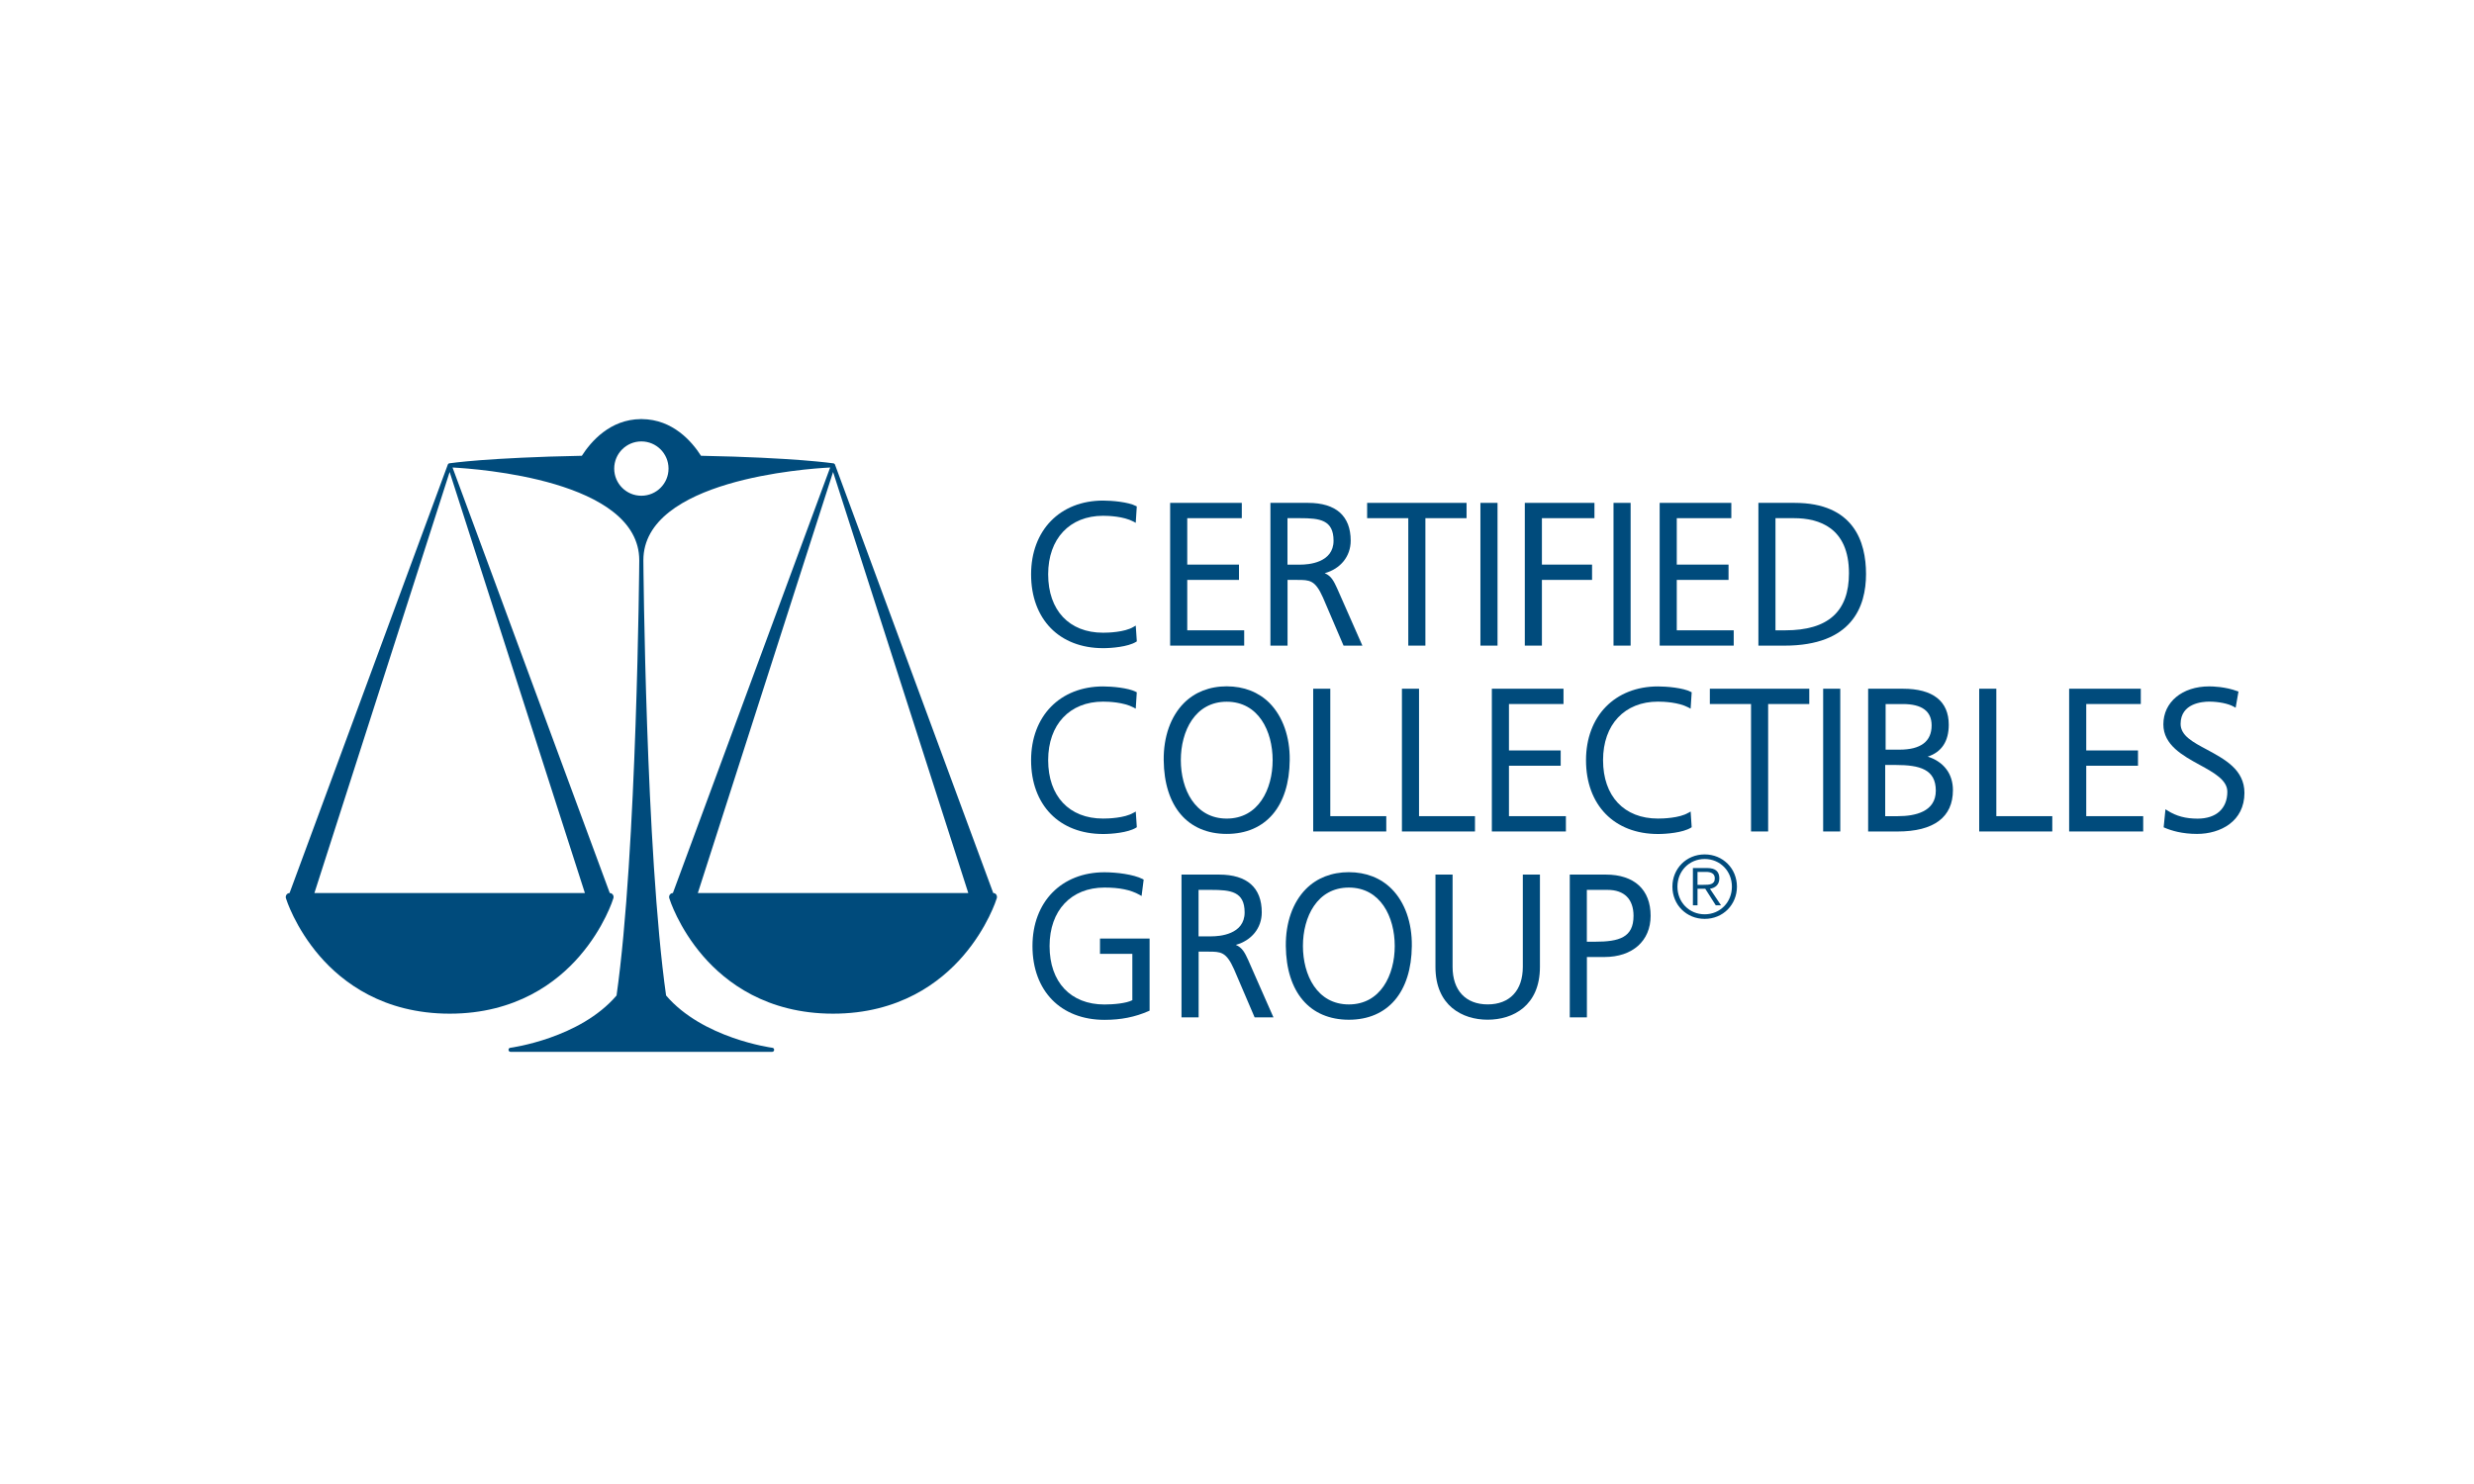 <?xml version="1.0" encoding="utf-8"?>
<!-- Generator: Adobe Illustrator 24.0.3, SVG Export Plug-In . SVG Version: 6.00 Build 0)  -->
<svg version="1.1" id="Logo" xmlns="http://www.w3.org/2000/svg" xmlns:xlink="http://www.w3.org/1999/xlink" x="0px" y="0px"
	 viewBox="0 0 360 216" style="enable-background:new 0 0 360 216;" xml:space="preserve">
<style type="text/css">
	.st0{fill:#004B7C;}
</style>
<g>
	<g>
		<g>
			<path class="st0" d="M164.921,91.256c-0.324,0.196-0.719,0.344-1.136,0.458c-0.42,0.114-0.864,0.196-1.291,0.251
				s-0.833,0.09-1.181,0.107c-0.348,0.017-0.63,0.021-0.806,0.021c-1.232,0-2.348-0.203-3.325-0.592
				c-0.981-0.389-1.824-0.96-2.516-1.694c-0.692-0.737-1.225-1.635-1.59-2.678c-0.365-1.043-0.554-2.231-0.554-3.546
				c0-1.291,0.196-2.472,0.565-3.511c0.368-1.04,0.912-1.942,1.608-2.682s1.542-1.318,2.52-1.714
				c0.978-0.392,2.083-0.602,3.294-0.602c0.21,0,0.503,0.003,0.843,0.024c0.341,0.021,0.73,0.055,1.139,0.11
				c0.41,0.055,0.836,0.141,1.253,0.255c0.417,0.114,0.823,0.262,1.188,0.454l0.083,0.045l0.083,0.045l0.083,0.045l0.083,0.045
				l0.038-0.596l0.038-0.596l0.038-0.596l0.038-0.596l-0.034-0.017l-0.034-0.017l-0.034-0.017l-0.034-0.017
				c-0.272-0.145-0.623-0.265-1.022-0.365s-0.84-0.179-1.291-0.244c-0.448-0.062-0.902-0.107-1.325-0.134
				c-0.423-0.028-0.809-0.041-1.126-0.041c-1.566,0-3.005,0.269-4.282,0.775c-1.277,0.506-2.389,1.246-3.308,2.186
				c-0.919,0.94-1.639,2.083-2.134,3.391c-0.492,1.308-0.757,2.781-0.757,4.389c0,1.632,0.258,3.119,0.744,4.43
				c0.485,1.312,1.198,2.451,2.11,3.387c0.912,0.936,2.024,1.666,3.305,2.162c1.281,0.496,2.73,0.761,4.324,0.761
				c0.303,0,0.682-0.01,1.095-0.041c0.413-0.028,0.861-0.076,1.308-0.145c0.448-0.069,0.892-0.158,1.301-0.279
				c0.41-0.117,0.778-0.265,1.074-0.444l0.031-0.021l0.031-0.021l0.031-0.021l0.031-0.021l-0.038-0.571l-0.038-0.571l-0.041-0.582
				l-0.038-0.571l-0.086,0.052l-0.083,0.048l-0.086,0.052L164.921,91.256z"/>
			<polygon class="st0" points="172.76,91.745 172.76,89.91 172.76,88.076 172.76,86.241 172.76,84.406 174.643,84.406 
				176.522,84.406 178.405,84.406 180.288,84.406 180.288,83.848 180.288,83.294 180.288,82.736 180.288,82.179 178.405,82.179 
				176.522,82.179 174.643,82.179 172.76,82.179 172.76,80.489 172.76,78.802 172.76,77.112 172.76,75.421 174.743,75.421 
				176.729,75.421 178.712,75.421 180.698,75.421 180.698,74.864 180.698,74.306 180.698,73.752 180.698,73.194 178.089,73.194 
				175.483,73.194 172.877,73.194 170.271,73.194 170.271,78.389 170.271,83.583 170.271,88.778 170.271,93.972 172.963,93.972 
				175.658,93.972 178.35,93.972 181.046,93.972 181.046,93.415 181.046,92.86 181.046,92.303 181.046,91.745 178.973,91.745 
				176.901,91.745 174.829,91.745 			"/>
			<path class="st0" d="M194.633,85.78l-0.017-0.038l-0.017-0.038l-0.017-0.038l-0.017-0.038c-0.117-0.255-0.231-0.492-0.344-0.716
				c-0.117-0.224-0.238-0.43-0.372-0.616c-0.134-0.186-0.286-0.355-0.465-0.499c-0.176-0.145-0.379-0.269-0.62-0.368
				c0.575-0.158,1.098-0.392,1.559-0.685c0.461-0.296,0.864-0.654,1.191-1.06c0.33-0.41,0.585-0.871,0.761-1.37
				s0.269-1.043,0.269-1.614c0-0.902-0.134-1.694-0.399-2.379s-0.661-1.26-1.181-1.725c-0.523-0.461-1.17-0.812-1.942-1.046
				c-0.771-0.234-1.666-0.355-2.682-0.355h-1.37h-1.367h-1.37h-1.37v5.195v5.195v5.195v5.195h0.623h0.623h0.623h0.623V91.58v-2.389
				v-2.392v-2.392h0.355h0.355h0.355h0.355c0.444,0,0.83,0,1.174,0.041c0.344,0.041,0.647,0.12,0.933,0.279
				c0.286,0.158,0.547,0.399,0.812,0.761c0.265,0.358,0.53,0.84,0.812,1.48l0.75,1.752l0.75,1.752l0.75,1.752l0.75,1.752h0.685
				h0.685h0.685h0.685l-0.902-2.048l-0.902-2.048l-0.902-2.048L194.633,85.78z M187.355,75.421h0.454h0.454h0.454h0.454
				c0.713,0,1.377,0.014,1.966,0.083c0.592,0.069,1.112,0.193,1.542,0.413c0.43,0.22,0.775,0.534,1.009,0.985
				s0.361,1.036,0.361,1.797c0,0.809-0.231,1.429-0.592,1.907c-0.365,0.478-0.861,0.812-1.391,1.046
				c-0.53,0.234-1.098,0.365-1.604,0.441c-0.506,0.072-0.947,0.09-1.229,0.09h-0.472h-0.472h-0.472h-0.472v-1.694v-1.687v-1.69
				v-1.69H187.355z"/>
			<polygon class="st0" points="198.936,73.194 198.936,73.752 198.936,74.306 198.936,74.864 198.936,75.421 200.433,75.421 
				201.931,75.421 203.428,75.421 204.925,75.421 204.925,80.058 204.925,84.699 204.925,89.335 204.925,93.972 205.548,93.972 
				206.168,93.972 206.791,93.972 207.414,93.972 207.414,89.335 207.414,84.699 207.414,80.058 207.414,75.421 208.912,75.421 
				210.409,75.421 211.907,75.421 213.404,75.421 213.404,74.864 213.404,74.306 213.404,73.752 213.404,73.194 209.789,73.194 
				206.172,73.194 202.554,73.194 			"/>
			<polygon class="st0" points="215.421,73.194 215.421,78.389 215.421,83.583 215.421,88.778 215.421,93.972 216.044,93.972 
				216.667,93.972 217.29,93.972 217.91,93.972 217.91,88.778 217.91,83.583 217.91,78.389 217.91,73.194 217.29,73.194 
				216.667,73.194 216.044,73.194 			"/>
			<polygon class="st0" points="232.014,75.421 232.014,74.864 232.014,74.306 232.014,73.752 232.014,73.194 229.48,73.194 
				226.946,73.194 224.413,73.194 221.879,73.194 221.879,78.389 221.879,83.583 221.879,88.778 221.879,93.972 222.499,93.972 
				223.122,93.972 223.745,93.972 224.368,93.972 224.368,91.58 224.368,89.191 224.368,86.798 224.368,84.406 226.192,84.406 
				228.017,84.406 229.841,84.406 231.666,84.406 231.666,83.848 231.666,83.294 231.666,82.736 231.666,82.179 229.841,82.179 
				228.017,82.179 226.192,82.179 224.368,82.179 224.368,80.489 224.368,78.802 224.368,77.112 224.368,75.421 226.279,75.421 
				228.189,75.421 230.103,75.421 			"/>
			<polygon class="st0" points="234.788,73.194 234.788,78.389 234.788,83.583 234.788,88.778 234.788,93.972 235.411,93.972 
				236.034,93.972 236.654,93.972 237.277,93.972 237.277,88.778 237.277,83.583 237.277,78.389 237.277,73.194 236.654,73.194 
				236.034,73.194 235.411,73.194 			"/>
			<polygon class="st0" points="243.993,91.745 243.993,89.91 243.993,88.076 243.993,86.241 243.993,84.406 245.876,84.406 
				247.759,84.406 249.642,84.406 251.525,84.406 251.525,83.848 251.525,83.294 251.525,82.736 251.525,82.179 249.642,82.179 
				247.759,82.179 245.876,82.179 243.993,82.179 243.993,80.489 243.993,78.802 243.993,77.112 243.993,75.421 245.976,75.421 
				247.962,75.421 249.945,75.421 251.931,75.421 251.931,74.864 251.931,74.306 251.931,73.752 251.931,73.194 249.325,73.194 
				246.716,73.194 244.11,73.194 241.504,73.194 241.504,78.389 241.504,83.583 241.504,88.778 241.504,93.972 244.196,93.972 
				246.892,93.972 249.587,93.972 252.279,93.972 252.279,93.415 252.279,92.86 252.279,92.303 252.279,91.745 250.207,91.745 
				248.138,91.745 246.065,91.745 			"/>
			<path class="st0" d="M261.14,73.194h-1.315h-1.318h-1.318h-1.318v5.195v5.195v5.195v5.195h0.947h0.947h0.947h0.947
				c2.454,0,4.423-0.355,5.997-0.96c1.573-0.606,2.75-1.463,3.621-2.468c0.871-1.005,1.435-2.158,1.78-3.36s0.475-2.444,0.475-3.632
				c0-1.181-0.114-2.42-0.417-3.611c-0.303-1.195-0.795-2.341-1.559-3.339c-0.761-0.998-1.794-1.852-3.17-2.454
				C265.012,73.545,263.288,73.194,261.14,73.194z M258.358,75.421h0.675h0.675h0.675h0.675c0.912,0,1.866,0.086,2.785,0.32
				c0.919,0.234,1.804,0.616,2.575,1.201c0.771,0.589,1.429,1.384,1.893,2.444c0.465,1.064,0.737,2.392,0.737,4.048
				c0,1.398-0.189,2.616-0.571,3.656c-0.389,1.043-0.96,1.907-1.731,2.596c-0.768,0.688-1.732,1.205-2.892,1.546
				s-2.52,0.513-4.079,0.513h-0.355h-0.355h-0.355h-0.355v-4.079v-4.083v-4.079v-4.083H258.358z"/>
			<g>
				<path class="st0" d="M164.921,118.307c-0.324,0.196-0.719,0.344-1.136,0.458s-0.864,0.196-1.291,0.251
					c-0.427,0.055-0.833,0.09-1.181,0.107c-0.348,0.017-0.63,0.021-0.806,0.021c-1.232,0-2.348-0.203-3.325-0.592
					c-0.981-0.389-1.824-0.96-2.516-1.694c-0.692-0.737-1.225-1.635-1.59-2.678c-0.365-1.043-0.554-2.231-0.554-3.546
					c0-1.291,0.196-2.472,0.565-3.511c0.368-1.04,0.912-1.942,1.608-2.682c0.695-0.74,1.542-1.318,2.52-1.714
					c0.978-0.396,2.083-0.602,3.294-0.602c0.21,0,0.503,0.003,0.843,0.024c0.341,0.021,0.73,0.055,1.139,0.11
					c0.41,0.059,0.836,0.141,1.253,0.255c0.417,0.114,0.823,0.262,1.188,0.454l0.083,0.045l0.083,0.045l0.083,0.045l0.083,0.045
					l0.038-0.596l0.038-0.596l0.038-0.596l0.038-0.596l-0.034-0.017l-0.034-0.017l-0.034-0.017l-0.034-0.017
					c-0.272-0.145-0.623-0.265-1.022-0.365c-0.399-0.1-0.84-0.179-1.291-0.244c-0.448-0.062-0.902-0.107-1.325-0.134
					c-0.42-0.028-0.809-0.041-1.126-0.041c-1.566,0-3.005,0.269-4.282,0.775c-1.277,0.506-2.389,1.246-3.308,2.186
					c-0.919,0.94-1.639,2.083-2.134,3.391c-0.492,1.308-0.757,2.781-0.757,4.389c0,1.632,0.258,3.119,0.744,4.43
					c0.485,1.312,1.198,2.451,2.11,3.387s2.024,1.666,3.305,2.162c1.281,0.496,2.73,0.761,4.324,0.761
					c0.303,0,0.682-0.01,1.095-0.041c0.413-0.028,0.861-0.076,1.308-0.145c0.448-0.069,0.892-0.158,1.301-0.279
					c0.41-0.117,0.778-0.265,1.074-0.444l0.031-0.021l0.031-0.021l0.031-0.021l0.031-0.021l-0.038-0.571l-0.038-0.571l-0.038-0.571
					l-0.038-0.571l-0.086,0.052l-0.086,0.052l-0.086,0.052L164.921,118.307z"/>
				<path class="st0" d="M184.75,102.344c-0.396-0.399-0.83-0.754-1.291-1.057c-0.465-0.303-0.96-0.561-1.487-0.768
					s-1.077-0.361-1.659-0.465s-1.181-0.158-1.807-0.158c-0.623,0-1.229,0.052-1.807,0.158c-0.578,0.103-1.133,0.262-1.656,0.465
					c-0.527,0.207-1.022,0.461-1.487,0.768c-0.465,0.303-0.895,0.657-1.291,1.057c-0.482,0.485-0.905,1.033-1.274,1.639
					c-0.368,0.602-0.678,1.26-0.926,1.962c-0.248,0.702-0.434,1.449-0.558,2.238c-0.124,0.785-0.182,1.608-0.172,2.458
					c0.017,1.68,0.241,3.191,0.661,4.513c0.42,1.322,1.029,2.454,1.818,3.377c0.788,0.923,1.749,1.635,2.871,2.114
					c1.122,0.482,2.399,0.733,3.818,0.733c1.418,0,2.699-0.251,3.818-0.733s2.083-1.195,2.871-2.114
					c0.788-0.923,1.398-2.055,1.818-3.377c0.42-1.322,0.644-2.833,0.661-4.513c0.01-0.85-0.048-1.673-0.172-2.458
					c-0.124-0.785-0.31-1.532-0.558-2.234s-0.558-1.36-0.923-1.962C185.651,103.384,185.228,102.83,184.75,102.344z
					 M178.505,119.147c-1.153,0-2.148-0.269-2.988-0.733c-0.843-0.468-1.532-1.133-2.079-1.931c-0.547-0.799-0.95-1.732-1.215-2.726
					c-0.265-0.995-0.396-2.059-0.396-3.115c0-1.06,0.127-2.121,0.396-3.115c0.265-0.995,0.668-1.928,1.215-2.726
					c0.547-0.799,1.236-1.466,2.079-1.931c0.843-0.468,1.835-0.733,2.988-0.733c1.153,0,2.148,0.269,2.991,0.733
					c0.843,0.468,1.532,1.133,2.079,1.931c0.547,0.799,0.95,1.732,1.215,2.726c0.265,0.995,0.396,2.059,0.396,3.115
					c0,1.06-0.127,2.121-0.396,3.115c-0.265,0.995-0.668,1.928-1.215,2.726c-0.547,0.799-1.236,1.466-2.079,1.931
					S179.658,119.147,178.505,119.147z"/>
			</g>
			<polygon class="st0" points="193.576,118.795 193.576,114.159 193.576,109.522 193.576,104.885 193.576,100.244 192.956,100.244 
				192.333,100.244 191.71,100.244 191.087,100.244 191.087,105.439 191.087,110.634 191.087,115.828 191.087,121.023 
				193.745,121.023 196.406,121.023 199.063,121.023 201.721,121.023 201.721,120.468 201.721,119.911 201.721,119.353 
				201.721,118.795 199.683,118.795 197.648,118.795 195.614,118.795 			"/>
			<polygon class="st0" points="206.488,118.795 206.488,114.159 206.488,109.522 206.488,104.885 206.488,100.244 205.865,100.244 
				205.242,100.244 204.622,100.244 203.999,100.244 203.999,105.439 203.999,110.634 203.999,115.828 203.999,121.023 
				206.657,121.023 209.314,121.023 211.972,121.023 214.629,121.023 214.629,120.468 214.629,119.911 214.629,119.353 
				214.629,118.795 212.595,118.795 210.557,118.795 208.523,118.795 			"/>
			<polygon class="st0" points="219.573,118.795 219.573,116.961 219.573,115.126 219.573,113.291 219.573,111.456 221.456,111.456 
				223.339,111.456 225.218,111.456 227.101,111.456 227.101,110.902 227.101,110.344 227.101,109.787 227.101,109.229 
				225.218,109.229 223.339,109.229 221.456,109.229 219.573,109.229 219.573,107.542 219.573,105.852 219.573,104.162 
				219.573,102.472 221.556,102.472 223.542,102.472 225.525,102.472 227.511,102.472 227.511,101.917 227.511,101.36 
				227.511,100.802 227.511,100.244 224.905,100.244 222.296,100.244 219.69,100.244 217.084,100.244 217.084,105.439 
				217.084,110.634 217.084,115.828 217.084,121.023 219.776,121.023 222.471,121.023 225.167,121.023 227.859,121.023 
				227.859,120.468 227.859,119.911 227.859,119.353 227.859,118.795 225.786,118.795 223.714,118.795 221.645,118.795 			"/>
			<path class="st0" d="M245.666,118.307c-0.324,0.193-0.716,0.344-1.136,0.458c-0.42,0.114-0.864,0.196-1.291,0.251
				c-0.427,0.055-0.833,0.09-1.181,0.107c-0.344,0.017-0.63,0.021-0.806,0.021c-1.232,0-2.348-0.203-3.325-0.592
				c-0.981-0.389-1.824-0.96-2.516-1.694c-0.692-0.737-1.225-1.635-1.59-2.678c-0.365-1.043-0.554-2.231-0.554-3.546
				c0-1.291,0.196-2.472,0.565-3.511c0.368-1.04,0.912-1.942,1.608-2.682c0.695-0.74,1.542-1.318,2.52-1.714
				s2.083-0.602,3.294-0.602c0.21,0,0.503,0.003,0.843,0.024c0.341,0.021,0.73,0.055,1.139,0.11c0.41,0.059,0.837,0.141,1.253,0.255
				c0.417,0.114,0.823,0.262,1.188,0.454l0.083,0.045l0.083,0.045l0.083,0.045l0.083,0.045l0.038-0.596l0.038-0.596l0.038-0.596
				l0.038-0.596l-0.034-0.017l-0.034-0.017l-0.034-0.017l-0.034-0.017c-0.272-0.145-0.627-0.265-1.022-0.365
				c-0.399-0.1-0.84-0.179-1.291-0.244c-0.448-0.062-0.902-0.107-1.325-0.134c-0.42-0.028-0.809-0.041-1.126-0.041
				c-1.566,0-3.005,0.269-4.282,0.775c-1.277,0.506-2.389,1.246-3.308,2.186c-0.919,0.94-1.639,2.083-2.131,3.391
				s-0.757,2.781-0.757,4.389c0,1.632,0.258,3.119,0.744,4.43c0.485,1.312,1.198,2.451,2.11,3.387s2.024,1.666,3.301,2.162
				c1.281,0.496,2.73,0.761,4.32,0.761c0.303,0,0.682-0.01,1.095-0.041c0.413-0.028,0.861-0.076,1.308-0.145
				c0.448-0.069,0.895-0.158,1.301-0.279s0.778-0.265,1.074-0.444l0.031-0.021l0.031-0.021l0.031-0.021l0.031-0.021l-0.038-0.571
				l-0.038-0.571l-0.038-0.571l-0.038-0.571l-0.086,0.052l-0.086,0.052l-0.086,0.052L245.666,118.307z"/>
			<polygon class="st0" points="248.805,100.244 248.805,100.802 248.805,101.36 248.805,101.917 248.805,102.472 250.303,102.472 
				251.8,102.472 253.301,102.472 254.799,102.472 254.799,107.112 254.799,111.749 254.799,116.386 254.799,121.023 
				255.418,121.023 256.041,121.023 256.664,121.023 257.288,121.023 257.288,116.386 257.288,111.749 257.288,107.112 
				257.288,102.472 258.785,102.472 260.279,102.472 261.776,102.472 263.274,102.472 263.274,101.917 263.274,101.36 
				263.274,100.802 263.274,100.244 259.659,100.244 256.041,100.244 252.423,100.244 			"/>
			<polygon class="st0" points="265.294,100.244 265.294,105.439 265.294,110.634 265.294,115.828 265.294,121.023 265.918,121.023 
				266.537,121.023 267.16,121.023 267.783,121.023 267.783,115.828 267.783,110.634 267.783,105.439 267.783,100.244 
				267.16,100.244 266.537,100.244 265.918,100.244 			"/>
			<path class="st0" d="M280.51,110.131c0.509-0.169,0.954-0.392,1.336-0.671s0.702-0.613,0.957-1.002
				c0.255-0.389,0.448-0.83,0.575-1.325s0.193-1.043,0.193-1.645c0-0.857-0.145-1.614-0.427-2.265
				c-0.286-0.651-0.709-1.201-1.27-1.642c-0.561-0.441-1.256-0.775-2.086-0.998c-0.83-0.224-1.79-0.337-2.881-0.337h-1.267h-1.267
				h-1.267h-1.267v5.195v5.195v5.195v5.195h1.067h1.071h1.071h1.071c1.318,0,2.482-0.131,3.484-0.386
				c1.002-0.258,1.845-0.64,2.523-1.146c0.678-0.506,1.191-1.136,1.535-1.886c0.344-0.75,0.516-1.621,0.516-2.606
				c0-0.596-0.086-1.153-0.248-1.666c-0.162-0.513-0.406-0.981-0.719-1.394s-0.702-0.778-1.153-1.081
				C281.608,110.551,281.088,110.31,280.51,110.131z M276.379,109.115h-0.499h-0.499h-0.499h-0.499v-1.659v-1.659v-1.663v-1.659
				h0.63h0.63h0.63h0.63c0.692,0,1.301,0.065,1.821,0.196c0.523,0.131,0.957,0.324,1.305,0.585c0.348,0.258,0.613,0.582,0.785,0.971
				c0.176,0.389,0.262,0.84,0.262,1.353c0,0.589-0.1,1.102-0.296,1.542c-0.196,0.441-0.492,0.812-0.885,1.105
				c-0.392,0.296-0.885,0.516-1.47,0.668C277.845,109.04,277.16,109.115,276.379,109.115z M274.324,111.343h0.382h0.382h0.382h0.382
				c0.874,0,1.68,0.041,2.389,0.148c0.713,0.107,1.332,0.286,1.842,0.558s0.912,0.644,1.184,1.139
				c0.272,0.496,0.42,1.119,0.42,1.893c0,0.768-0.186,1.384-0.509,1.876c-0.32,0.492-0.775,0.861-1.308,1.133
				s-1.143,0.448-1.78,0.558c-0.637,0.107-1.294,0.148-1.924,0.148h-0.461h-0.461h-0.461h-0.461v-1.862v-1.862v-1.862v-1.866
				H274.324z"/>
			<polygon class="st0" points="290.493,118.795 290.493,114.159 290.493,109.522 290.493,104.885 290.493,100.244 289.87,100.244 
				289.247,100.244 288.624,100.244 288,100.244 288,105.439 288,110.634 288,115.828 288,121.023 290.661,121.023 293.319,121.023 
				295.977,121.023 298.634,121.023 298.634,120.468 298.634,119.911 298.634,119.353 298.634,118.795 296.6,118.795 
				294.565,118.795 292.527,118.795 			"/>
			<polygon class="st0" points="303.577,118.795 303.577,116.961 303.577,115.126 303.577,113.291 303.577,111.456 305.46,111.456 
				307.343,111.456 309.226,111.456 311.106,111.456 311.106,110.902 311.106,110.344 311.106,109.787 311.106,109.229 
				309.226,109.229 307.343,109.229 305.46,109.229 303.577,109.229 303.577,107.542 303.577,105.852 303.577,104.162 
				303.577,102.472 305.56,102.472 307.546,102.472 309.529,102.472 311.515,102.472 311.515,101.917 311.515,101.36 
				311.515,100.802 311.515,100.244 308.91,100.244 306.3,100.244 303.694,100.244 301.088,100.244 301.088,105.439 
				301.088,110.634 301.088,115.828 301.088,121.023 303.78,121.023 306.476,121.023 309.171,121.023 311.863,121.023 
				311.863,120.468 311.863,119.911 311.863,119.353 311.863,118.795 309.791,118.795 307.722,118.795 305.65,118.795 			"/>
			<path class="st0" d="M321.175,109.126c-0.52-0.275-1.022-0.544-1.48-0.812c-0.461-0.272-0.878-0.547-1.232-0.84
				c-0.355-0.293-0.644-0.606-0.843-0.954c-0.2-0.348-0.313-0.723-0.313-1.15c0-0.754,0.2-1.332,0.513-1.78
				c0.313-0.444,0.74-0.757,1.198-0.974c0.458-0.217,0.947-0.341,1.38-0.41c0.434-0.069,0.816-0.083,1.057-0.083
				c0.348,0,0.695,0.017,1.029,0.052c0.337,0.034,0.664,0.083,0.974,0.145c0.31,0.062,0.599,0.141,0.864,0.227
				c0.265,0.09,0.503,0.189,0.706,0.303l0.072,0.041l0.072,0.041l0.072,0.041l0.072,0.041l0.103-0.589l0.103-0.589l0.103-0.589
				l0.103-0.589l-0.048-0.017l-0.048-0.017l-0.048-0.017l-0.048-0.017c-0.423-0.158-0.857-0.282-1.277-0.375
				c-0.42-0.093-0.826-0.158-1.194-0.207c-0.368-0.045-0.702-0.072-0.978-0.086c-0.275-0.014-0.489-0.017-0.62-0.017
				c-0.981,0-1.89,0.141-2.699,0.406c-0.809,0.265-1.522,0.651-2.107,1.139c-0.589,0.489-1.053,1.077-1.374,1.749
				c-0.317,0.671-0.489,1.425-0.489,2.238c0,0.75,0.176,1.408,0.479,1.993c0.303,0.585,0.73,1.102,1.236,1.566
				s1.088,0.878,1.701,1.26c0.613,0.382,1.25,0.733,1.869,1.071c0.516,0.282,1.026,0.561,1.501,0.85
				c0.475,0.286,0.912,0.578,1.287,0.892c0.375,0.31,0.682,0.64,0.898,0.998s0.337,0.744,0.337,1.17c0,0.613-0.1,1.164-0.296,1.645
				c-0.196,0.482-0.482,0.895-0.85,1.232c-0.372,0.337-0.826,0.596-1.36,0.771c-0.534,0.176-1.139,0.269-1.818,0.269
				c-0.43,0-0.84-0.024-1.232-0.069s-0.764-0.117-1.122-0.213c-0.358-0.096-0.702-0.213-1.033-0.361
				c-0.33-0.145-0.651-0.317-0.96-0.513l-0.083-0.052l-0.083-0.052l-0.083-0.052l-0.083-0.052l-0.065,0.657l-0.065,0.657
				l-0.065,0.658l-0.065,0.657l0.041,0.017l0.041,0.017l0.041,0.017l0.041,0.017c0.234,0.103,0.509,0.21,0.826,0.31
				c0.313,0.103,0.668,0.203,1.06,0.289s0.823,0.158,1.291,0.21c0.468,0.052,0.974,0.083,1.515,0.083
				c0.857,0,1.721-0.117,2.527-0.355c0.809-0.238,1.563-0.596,2.21-1.084c0.647-0.489,1.188-1.105,1.566-1.859
				s0.596-1.642,0.596-2.671c0-0.847-0.179-1.58-0.492-2.22c-0.31-0.64-0.75-1.195-1.27-1.68c-0.52-0.489-1.119-0.912-1.749-1.301
				C322.459,109.825,321.812,109.467,321.175,109.126z"/>
			<path class="st0" d="M160.064,136.599v0.558v0.558v0.558v0.558h1.177h1.177h1.177h1.177v1.687v1.687v1.687v1.687
				c-0.224,0.117-0.506,0.213-0.823,0.293c-0.317,0.079-0.671,0.145-1.04,0.193c-0.368,0.048-0.75,0.086-1.122,0.107
				c-0.372,0.021-0.74,0.034-1.074,0.034c-1.232,0-2.348-0.203-3.325-0.592c-0.981-0.389-1.824-0.96-2.516-1.694
				c-0.692-0.737-1.225-1.635-1.59-2.678c-0.365-1.043-0.554-2.231-0.554-3.546c0-1.291,0.196-2.472,0.565-3.511
				c0.368-1.04,0.912-1.941,1.608-2.682s1.542-1.318,2.52-1.714c0.978-0.392,2.083-0.602,3.294-0.602
				c0.547,0,1.057,0.021,1.535,0.062c0.478,0.041,0.926,0.107,1.346,0.193c0.42,0.086,0.809,0.193,1.177,0.327
				c0.365,0.131,0.709,0.286,1.029,0.465l0.079,0.045l0.079,0.045l0.079,0.045l0.079,0.045l0.076-0.596l0.076-0.596l0.076-0.596
				l0.076-0.596l-0.038-0.021l-0.038-0.021l-0.038-0.021l-0.038-0.021c-0.33-0.169-0.733-0.317-1.181-0.441
				c-0.448-0.124-0.933-0.227-1.435-0.306c-0.503-0.083-1.015-0.141-1.515-0.179c-0.499-0.038-0.981-0.059-1.415-0.059
				c-1.566,0-3.005,0.269-4.282,0.775c-1.277,0.506-2.389,1.246-3.308,2.186s-1.639,2.083-2.134,3.391
				c-0.496,1.308-0.757,2.781-0.757,4.389c0,1.632,0.258,3.119,0.744,4.43c0.485,1.312,1.198,2.451,2.11,3.387
				c0.912,0.936,2.024,1.666,3.305,2.162c1.281,0.496,2.73,0.761,4.324,0.761c0.596,0,1.17-0.024,1.728-0.076
				s1.098-0.127,1.625-0.234c0.527-0.103,1.043-0.238,1.549-0.396c0.506-0.158,1.005-0.348,1.504-0.565l0.038-0.017l0.038-0.017
				l0.038-0.017l0.038-0.017v-2.623v-2.623v-2.623v-2.623h-1.8h-1.8h-1.8h-1.818V136.599z"/>
			<path class="st0" d="M181.693,139.88l-0.017-0.038l-0.017-0.038l-0.017-0.038l-0.017-0.038c-0.117-0.255-0.231-0.492-0.344-0.716
				c-0.117-0.224-0.238-0.43-0.372-0.616s-0.286-0.355-0.465-0.499c-0.179-0.145-0.379-0.269-0.62-0.368
				c0.575-0.158,1.098-0.392,1.559-0.688c0.461-0.296,0.864-0.654,1.191-1.06c0.33-0.41,0.585-0.871,0.761-1.37
				c0.176-0.503,0.268-1.043,0.268-1.614c0-0.902-0.134-1.694-0.399-2.379c-0.265-0.685-0.657-1.256-1.177-1.718
				c-0.52-0.461-1.17-0.812-1.941-1.046s-1.666-0.355-2.682-0.355h-1.37h-1.37h-1.37h-1.37v5.195v5.195v5.195v5.195h0.623h0.623
				h0.623h0.623v-2.392v-2.392v-2.392v-2.392h0.355h0.355h0.355h0.351c0.444,0,0.83,0,1.177,0.041
				c0.344,0.041,0.651,0.12,0.933,0.279c0.286,0.158,0.547,0.399,0.812,0.761c0.265,0.361,0.527,0.84,0.812,1.48l0.75,1.752
				l0.75,1.752l0.75,1.752l0.75,1.752h0.685h0.685h0.685h0.685l-0.905-2.048l-0.902-2.048l-0.902-2.048L181.693,139.88z
				 M174.416,129.525h0.454h0.454h0.454h0.454c0.713,0,1.377,0.014,1.966,0.083c0.592,0.069,1.112,0.193,1.542,0.413
				c0.43,0.22,0.775,0.534,1.009,0.985c0.234,0.451,0.361,1.036,0.361,1.797c0,0.809-0.231,1.429-0.592,1.907
				c-0.361,0.479-0.861,0.812-1.391,1.046s-1.098,0.365-1.604,0.441c-0.506,0.072-0.947,0.089-1.229,0.089h-0.472h-0.472h-0.472
				h-0.472v-1.69v-1.69v-1.69v-1.69H174.416z"/>
			<path class="st0" d="M202.516,129.395c-0.396-0.399-0.83-0.754-1.291-1.057c-0.461-0.303-0.96-0.561-1.487-0.768
				s-1.077-0.361-1.656-0.465c-0.578-0.103-1.181-0.158-1.807-0.158c-0.627,0-1.229,0.052-1.807,0.158
				c-0.578,0.103-1.133,0.262-1.659,0.465c-0.527,0.207-1.022,0.461-1.487,0.768c-0.465,0.303-0.895,0.657-1.291,1.057
				c-0.482,0.485-0.905,1.033-1.274,1.639c-0.368,0.602-0.675,1.26-0.923,1.962c-0.248,0.702-0.434,1.449-0.558,2.234
				c-0.124,0.785-0.179,1.608-0.172,2.458c0.017,1.68,0.241,3.191,0.661,4.513c0.42,1.322,1.029,2.454,1.818,3.377
				c0.788,0.923,1.749,1.635,2.871,2.114s2.399,0.733,3.818,0.733c1.418,0,2.699-0.251,3.818-0.733
				c1.122-0.482,2.083-1.195,2.871-2.114c0.788-0.923,1.398-2.055,1.818-3.377c0.42-1.322,0.644-2.833,0.661-4.513
				c0.01-0.85-0.048-1.673-0.172-2.461c-0.124-0.785-0.31-1.535-0.558-2.238c-0.248-0.702-0.558-1.36-0.926-1.962
				C203.421,130.427,202.994,129.88,202.516,129.395z M196.275,146.197c-1.153,0-2.148-0.268-2.991-0.733
				c-0.843-0.468-1.532-1.133-2.079-1.931c-0.547-0.799-0.95-1.732-1.215-2.726c-0.265-0.995-0.396-2.059-0.396-3.115
				c0-1.06,0.127-2.12,0.396-3.115c0.265-0.995,0.668-1.928,1.215-2.726c0.547-0.799,1.236-1.466,2.079-1.931
				c0.843-0.468,1.838-0.733,2.991-0.733s2.148,0.268,2.988,0.733c0.84,0.465,1.532,1.133,2.079,1.931
				c0.547,0.799,0.95,1.732,1.215,2.726c0.265,0.995,0.396,2.059,0.396,3.115c0,1.06-0.127,2.121-0.396,3.115
				c-0.269,0.995-0.668,1.928-1.215,2.726c-0.547,0.799-1.236,1.466-2.079,1.931S197.428,146.197,196.275,146.197z"/>
			<path class="st0" d="M221.59,127.298v3.36v3.36v3.36v3.36c0,0.854-0.12,1.621-0.348,2.296c-0.227,0.675-0.568,1.246-1.005,1.714
				c-0.437,0.468-0.978,0.83-1.608,1.074c-0.63,0.244-1.349,0.372-2.148,0.372c-0.799,0-1.518-0.127-2.148-0.372
				c-0.63-0.244-1.167-0.606-1.608-1.074c-0.437-0.468-0.778-1.043-1.005-1.714c-0.227-0.671-0.348-1.439-0.348-2.296v-3.36v-3.36
				v-3.36v-3.36h-0.623h-0.623h-0.623h-0.623v3.36v3.36v3.36v3.36c0,1.418,0.244,2.606,0.671,3.59
				c0.427,0.985,1.029,1.769,1.752,2.375s1.556,1.036,2.441,1.315c0.885,0.279,1.818,0.403,2.737,0.403s1.852-0.127,2.737-0.403
				c0.885-0.279,1.721-0.706,2.441-1.315c0.719-0.606,1.325-1.391,1.752-2.375c0.427-0.985,0.671-2.176,0.671-3.59v-3.36v-3.36
				v-3.36v-3.36h-0.623h-0.623h-0.623H221.59z"/>
			<path class="st0" d="M233.666,127.298h-1.312h-1.308h-1.312h-1.312v5.195v5.195v5.195v5.195h0.623h0.623h0.623h0.623v-2.196
				v-2.196v-2.196v-2.196h0.637h0.637h0.637h0.637c1.022,0,1.952-0.148,2.775-0.423c0.823-0.279,1.535-0.685,2.121-1.208
				c0.585-0.523,1.043-1.157,1.353-1.89s0.475-1.563,0.475-2.475c0-0.954-0.148-1.804-0.437-2.547
				c-0.289-0.744-0.713-1.37-1.27-1.883c-0.558-0.513-1.243-0.905-2.048-1.167C235.628,127.432,234.702,127.298,233.666,127.298z
				 M237.7,133.295c0,0.788-0.127,1.418-0.379,1.921c-0.251,0.503-0.62,0.874-1.102,1.15c-0.482,0.275-1.074,0.451-1.769,0.558
				c-0.695,0.107-1.494,0.145-2.386,0.145h-0.289h-0.289h-0.289h-0.289v-1.886v-1.886v-1.886v-1.886h0.754h0.754h0.754h0.754
				c0.609,0,1.146,0.083,1.614,0.248s0.864,0.406,1.184,0.726c0.32,0.32,0.565,0.716,0.726,1.181
				C237.614,132.148,237.7,132.685,237.7,133.295z"/>
		</g>
		<g>
			<path class="st0" d="M252.747,129.054c0,0.661-0.127,1.284-0.361,1.845c-0.234,0.565-0.571,1.067-0.991,1.491
				c-0.42,0.423-0.926,0.761-1.491,0.995c-0.565,0.234-1.188,0.361-1.852,0.361s-1.287-0.127-1.852-0.361
				c-0.565-0.234-1.067-0.575-1.491-0.995c-0.423-0.42-0.761-0.926-0.991-1.491c-0.234-0.565-0.361-1.188-0.361-1.845
				c0-0.661,0.127-1.281,0.361-1.845s0.571-1.067,0.991-1.491c0.42-0.423,0.926-0.761,1.491-0.995
				c0.565-0.234,1.188-0.361,1.852-0.361s1.287,0.127,1.852,0.361c0.565,0.234,1.067,0.575,1.491,0.995
				c0.42,0.423,0.761,0.926,0.991,1.491C252.616,127.773,252.747,128.396,252.747,129.054z M244.089,129.054
				c0,0.561,0.107,1.095,0.299,1.577s0.475,0.916,0.83,1.277s0.778,0.654,1.256,0.857c0.479,0.203,1.009,0.313,1.577,0.313
				s1.098-0.11,1.577-0.313c0.479-0.203,0.902-0.496,1.256-0.857c0.355-0.361,0.637-0.795,0.83-1.277
				c0.193-0.482,0.299-1.016,0.299-1.577s-0.107-1.095-0.299-1.577c-0.193-0.482-0.475-0.916-0.83-1.277s-0.778-0.654-1.256-0.857
				c-0.478-0.203-1.009-0.313-1.577-0.313c-0.568,0-1.098,0.11-1.577,0.313c-0.478,0.203-0.902,0.496-1.256,0.857
				c-0.355,0.361-0.637,0.795-0.83,1.277C244.196,127.959,244.089,128.493,244.089,129.054z M247.015,131.77h-0.169h-0.169h-0.169
				h-0.169v-1.356v-1.356v-1.356v-1.356h0.52h0.52h0.52h0.52c0.306,0,0.568,0.034,0.792,0.096c0.224,0.062,0.406,0.162,0.551,0.289
				c0.145,0.127,0.251,0.286,0.32,0.472c0.069,0.186,0.103,0.403,0.103,0.644c0,0.241-0.038,0.448-0.11,0.623
				c-0.072,0.176-0.172,0.324-0.296,0.448c-0.124,0.12-0.272,0.217-0.434,0.289c-0.162,0.072-0.337,0.124-0.523,0.155l0.403,0.602
				l0.403,0.602l0.403,0.602l0.403,0.602h-0.179h-0.196h-0.196h-0.196l-0.382-0.602l-0.382-0.602l-0.382-0.602l-0.382-0.602h-0.282
				h-0.282h-0.282h-0.282v0.602v0.602v0.602v0.602H247.015z M247.9,128.789c0.207,0,0.41,0,0.599-0.017
				c0.193-0.017,0.368-0.048,0.52-0.11c0.151-0.062,0.279-0.151,0.368-0.282c0.09-0.131,0.138-0.306,0.138-0.537
				c0-0.189-0.038-0.341-0.11-0.465c-0.069-0.124-0.169-0.217-0.289-0.286s-0.262-0.114-0.413-0.145
				c-0.151-0.028-0.313-0.038-0.478-0.038h-0.306h-0.306h-0.306h-0.306v0.472v0.472v0.472v0.472h0.22h0.22h0.22h0.231V128.789z"/>
		</g>
	</g>
	<path class="st0" d="M144.973,130.217c-0.028-0.038-0.055-0.069-0.089-0.1c-0.034-0.028-0.069-0.055-0.107-0.076
		c-0.038-0.021-0.079-0.034-0.12-0.045s-0.086-0.017-0.127-0.017l-5.759-15.594l-5.759-15.594l-5.759-15.594l-5.759-15.594
		c-0.003-0.01-0.007-0.017-0.014-0.024c-0.007-0.007-0.01-0.017-0.017-0.024s-0.014-0.01-0.021-0.017
		c-0.007-0.007-0.014-0.014-0.021-0.021l0,0l0,0l0,0l0,0c-0.007-0.007-0.014-0.014-0.024-0.021
		c-0.007-0.007-0.017-0.014-0.024-0.017c-0.007-0.003-0.017-0.01-0.028-0.014c-0.01-0.003-0.021-0.01-0.031-0.014l0,0l0,0l0,0l0,0
		h-0.003c0,0-0.007-0.003-0.01-0.003s-0.01-0.003-0.014-0.003c-0.003,0-0.01-0.003-0.01-0.003l0,0l0,0l0,0l0,0l0,0l0,0l0,0l0,0l0,0
		l0,0l0,0l0,0l0,0l0,0l0,0l0,0l0,0l0,0l0,0l0,0l0,0l0,0l0,0l0,0c-0.014-0.003-0.372-0.055-1.112-0.138s-1.869-0.196-3.418-0.317
		c-1.549-0.12-3.528-0.248-5.973-0.365c-2.444-0.117-5.353-0.217-8.768-0.282c-0.327-0.513-0.747-1.098-1.263-1.694
		c-0.516-0.596-1.126-1.195-1.838-1.732c-0.713-0.537-1.522-1.012-2.434-1.353s-1.945-0.551-3.071-0.561h-0.038h-0.038h-0.038
		h-0.038c-1.122,0.01-2.138,0.217-3.053,0.561c-0.916,0.344-1.714,0.816-2.427,1.353c-0.713,0.537-1.322,1.136-1.838,1.732
		c-0.516,0.596-0.936,1.181-1.263,1.694c-3.415,0.065-6.327,0.165-8.768,0.282c-2.441,0.117-4.417,0.238-5.969,0.358
		c-1.553,0.12-2.678,0.234-3.418,0.317s-1.098,0.138-1.112,0.138l0,0l0,0l0,0l0,0l0,0l0,0l0,0l0,0l0,0l0,0l0,0l0,0l0,0l0,0l0,0l0,0
		l0,0l0,0l0,0l0,0l0,0l0,0l0,0l0,0c-0.003,0-0.007,0.003-0.01,0.003c-0.003,0-0.028,0.007-0.031,0.007
		c-0.003,0-0.01,0.003-0.014,0.003c-0.003,0-0.003,0-0.003,0l0,0l0,0l0,0l0,0c-0.01,0.007-0.021,0.01-0.031,0.014
		c-0.01,0.003-0.017,0.01-0.028,0.017c-0.01,0.007-0.017,0.01-0.024,0.017c-0.007,0.007-0.017,0.014-0.024,0.021l0,0l0,0l0,0l0,0
		c-0.007,0.007-0.014,0.014-0.021,0.021c-0.007,0.007-0.01,0.014-0.017,0.024c-0.007,0.01-0.01,0.014-0.014,0.024
		c-0.003,0.01-0.007,0.017-0.014,0.024l-5.759,15.594L53.65,98.799l-5.759,15.594l-5.759,15.594c-0.045,0-0.086,0.007-0.127,0.017
		s-0.083,0.028-0.12,0.045c-0.038,0.017-0.072,0.045-0.107,0.076c-0.034,0.028-0.062,0.062-0.09,0.1
		c-0.028,0.038-0.048,0.076-0.065,0.117c-0.017,0.041-0.028,0.086-0.034,0.127s-0.01,0.086-0.01,0.131
		c0.003,0.045,0.01,0.089,0.024,0.134c0.014,0.045,0.103,0.33,0.286,0.806c0.182,0.475,0.461,1.129,0.847,1.911
		c0.386,0.781,0.885,1.687,1.508,2.658c0.623,0.971,1.374,2.003,2.269,3.04c0.826,0.957,1.818,1.959,2.995,2.926
		c1.177,0.967,2.53,1.897,4.086,2.706c1.556,0.809,3.308,1.501,5.277,1.986c1.969,0.485,4.148,0.775,6.561,0.775
		c2.413,0,4.596-0.286,6.561-0.775c1.966-0.489,3.721-1.177,5.277-1.986c1.556-0.809,2.912-1.738,4.086-2.706
		c1.174-0.967,2.169-1.969,2.991-2.926c0.895-1.036,1.645-2.069,2.269-3.04s1.122-1.876,1.508-2.658
		c0.386-0.781,0.664-1.439,0.847-1.911c0.182-0.472,0.272-0.761,0.286-0.806c0.014-0.045,0.021-0.089,0.024-0.134
		c0.003-0.045,0-0.09-0.007-0.134c-0.007-0.045-0.017-0.086-0.034-0.127c-0.017-0.041-0.038-0.083-0.065-0.117
		c-0.028-0.038-0.055-0.069-0.09-0.1c-0.034-0.028-0.069-0.055-0.107-0.076c-0.038-0.021-0.079-0.034-0.12-0.045
		c-0.041-0.01-0.086-0.017-0.127-0.017l-5.721-15.484l-5.721-15.484l-5.714-15.484L65.85,68.048c0.003,0,0.007,0,0.01,0
		s0.007,0,0.01,0s0.007,0,0.01,0s0.003,0,0.003,0c0.867,0.048,3.002,0.182,5.707,0.544s5.993,0.947,9.167,1.893
		c3.174,0.947,6.241,2.251,8.513,4.052s3.752,4.096,3.752,7.019c0,0.114-0.021,2.816-0.1,7.133
		c-0.079,4.317-0.213,10.255-0.441,16.833c-0.227,6.578-0.547,13.797-0.995,20.685c-0.448,6.888-1.026,13.443-1.769,18.692
		c-1.329,1.559-2.954,2.812-4.64,3.818c-1.687,1.005-3.442,1.759-5.033,2.32c-1.59,0.561-3.022,0.926-4.062,1.153
		c-1.04,0.227-1.69,0.313-1.728,0.32c-0.038,0.003-0.076,0.017-0.11,0.034c-0.034,0.017-0.062,0.041-0.086,0.069
		s-0.034,0.059-0.048,0.093s-0.017,0.072-0.014,0.114c0.003,0.038,0.01,0.076,0.028,0.11s0.038,0.065,0.065,0.089
		c0.028,0.024,0.059,0.045,0.093,0.059c0.034,0.014,0.072,0.021,0.11,0.021h9.515h9.515h9.515h9.515c0.038,0,0.076-0.007,0.11-0.021
		c0.034-0.014,0.065-0.034,0.093-0.059c0.028-0.024,0.048-0.055,0.065-0.089c0.017-0.034,0.024-0.072,0.028-0.11
		c0.003-0.038-0.003-0.079-0.014-0.114s-0.031-0.069-0.052-0.096c-0.021-0.028-0.052-0.052-0.086-0.069s-0.069-0.031-0.11-0.034
		c-0.034-0.003-0.685-0.093-1.728-0.32s-2.472-0.592-4.062-1.153c-1.59-0.561-3.346-1.315-5.033-2.32
		c-1.687-1.005-3.312-2.258-4.64-3.818c-0.744-5.25-1.318-11.804-1.769-18.692s-0.768-14.107-0.995-20.685
		c-0.227-6.578-0.361-12.513-0.441-16.833c-0.079-4.32-0.1-7.022-0.1-7.133c0-2.923,1.48-5.219,3.752-7.019
		c2.272-1.8,5.339-3.105,8.513-4.052s6.458-1.532,9.167-1.893s4.84-0.496,5.711-0.54c0,0,0,0,0.003,0s0.007,0,0.01,0
		c0.003,0,0.007,0,0.014,0c0.003,0,0.007,0,0.01,0l-5.721,15.484l-5.721,15.484l-5.721,15.484l-5.721,15.484
		c-0.045,0-0.086,0.007-0.127,0.017c-0.041,0.01-0.083,0.028-0.12,0.045c-0.038,0.017-0.072,0.045-0.107,0.076
		c-0.034,0.028-0.062,0.062-0.09,0.1c-0.028,0.038-0.048,0.076-0.065,0.117c-0.017,0.041-0.028,0.086-0.034,0.127
		c-0.007,0.041-0.01,0.089-0.007,0.134s0.01,0.089,0.024,0.134c0.014,0.045,0.103,0.33,0.286,0.806
		c0.182,0.472,0.461,1.129,0.847,1.911c0.386,0.781,0.885,1.687,1.508,2.658s1.374,2.003,2.269,3.04
		c0.826,0.957,1.818,1.959,2.995,2.926c1.174,0.967,2.53,1.897,4.086,2.706c1.556,0.809,3.308,1.501,5.277,1.986
		c1.969,0.489,4.148,0.775,6.561,0.775c2.413,0,4.596-0.286,6.561-0.775c1.969-0.489,3.721-1.177,5.277-1.986
		c1.556-0.809,2.912-1.738,4.086-2.706c1.174-0.967,2.169-1.969,2.995-2.926c0.895-1.036,1.645-2.069,2.269-3.04
		c0.623-0.971,1.122-1.876,1.508-2.658c0.386-0.781,0.664-1.439,0.847-1.911c0.182-0.472,0.272-0.761,0.286-0.806
		c0.014-0.045,0.021-0.089,0.024-0.134c0.003-0.045,0-0.09-0.007-0.134c-0.007-0.045-0.017-0.086-0.034-0.127
		C145.021,130.293,145,130.255,144.973,130.217z M85.11,129.983h-9.838H65.43h-9.838H45.75l4.919-15.322l4.919-15.322L60.51,84.02
		l4.919-15.322l4.919,15.322l4.919,15.322l4.919,15.322L85.11,129.983z M93.327,72.155c-0.547,0-1.067-0.11-1.539-0.31
		c-0.472-0.2-0.898-0.489-1.256-0.847s-0.647-0.785-0.847-1.256c-0.2-0.472-0.31-0.995-0.31-1.539c0-0.544,0.11-1.067,0.31-1.539
		c0.2-0.472,0.489-0.898,0.847-1.256s0.785-0.647,1.256-0.847c0.472-0.2,0.995-0.31,1.539-0.31c0.547,0,1.067,0.11,1.539,0.31
		c0.472,0.2,0.898,0.489,1.256,0.847c0.358,0.358,0.647,0.785,0.847,1.256c0.2,0.472,0.31,0.995,0.31,1.539
		c0,0.544-0.11,1.067-0.31,1.539s-0.489,0.898-0.847,1.256s-0.781,0.647-1.256,0.847C94.39,72.044,93.874,72.155,93.327,72.155z
		 M121.224,68.698l4.919,15.322l4.919,15.322l4.919,15.322l4.919,15.322h-9.842h-9.842h-9.842h-9.831l4.919-15.322l4.919-15.322
		l4.919-15.322L121.224,68.698z"/>
</g>
</svg>
